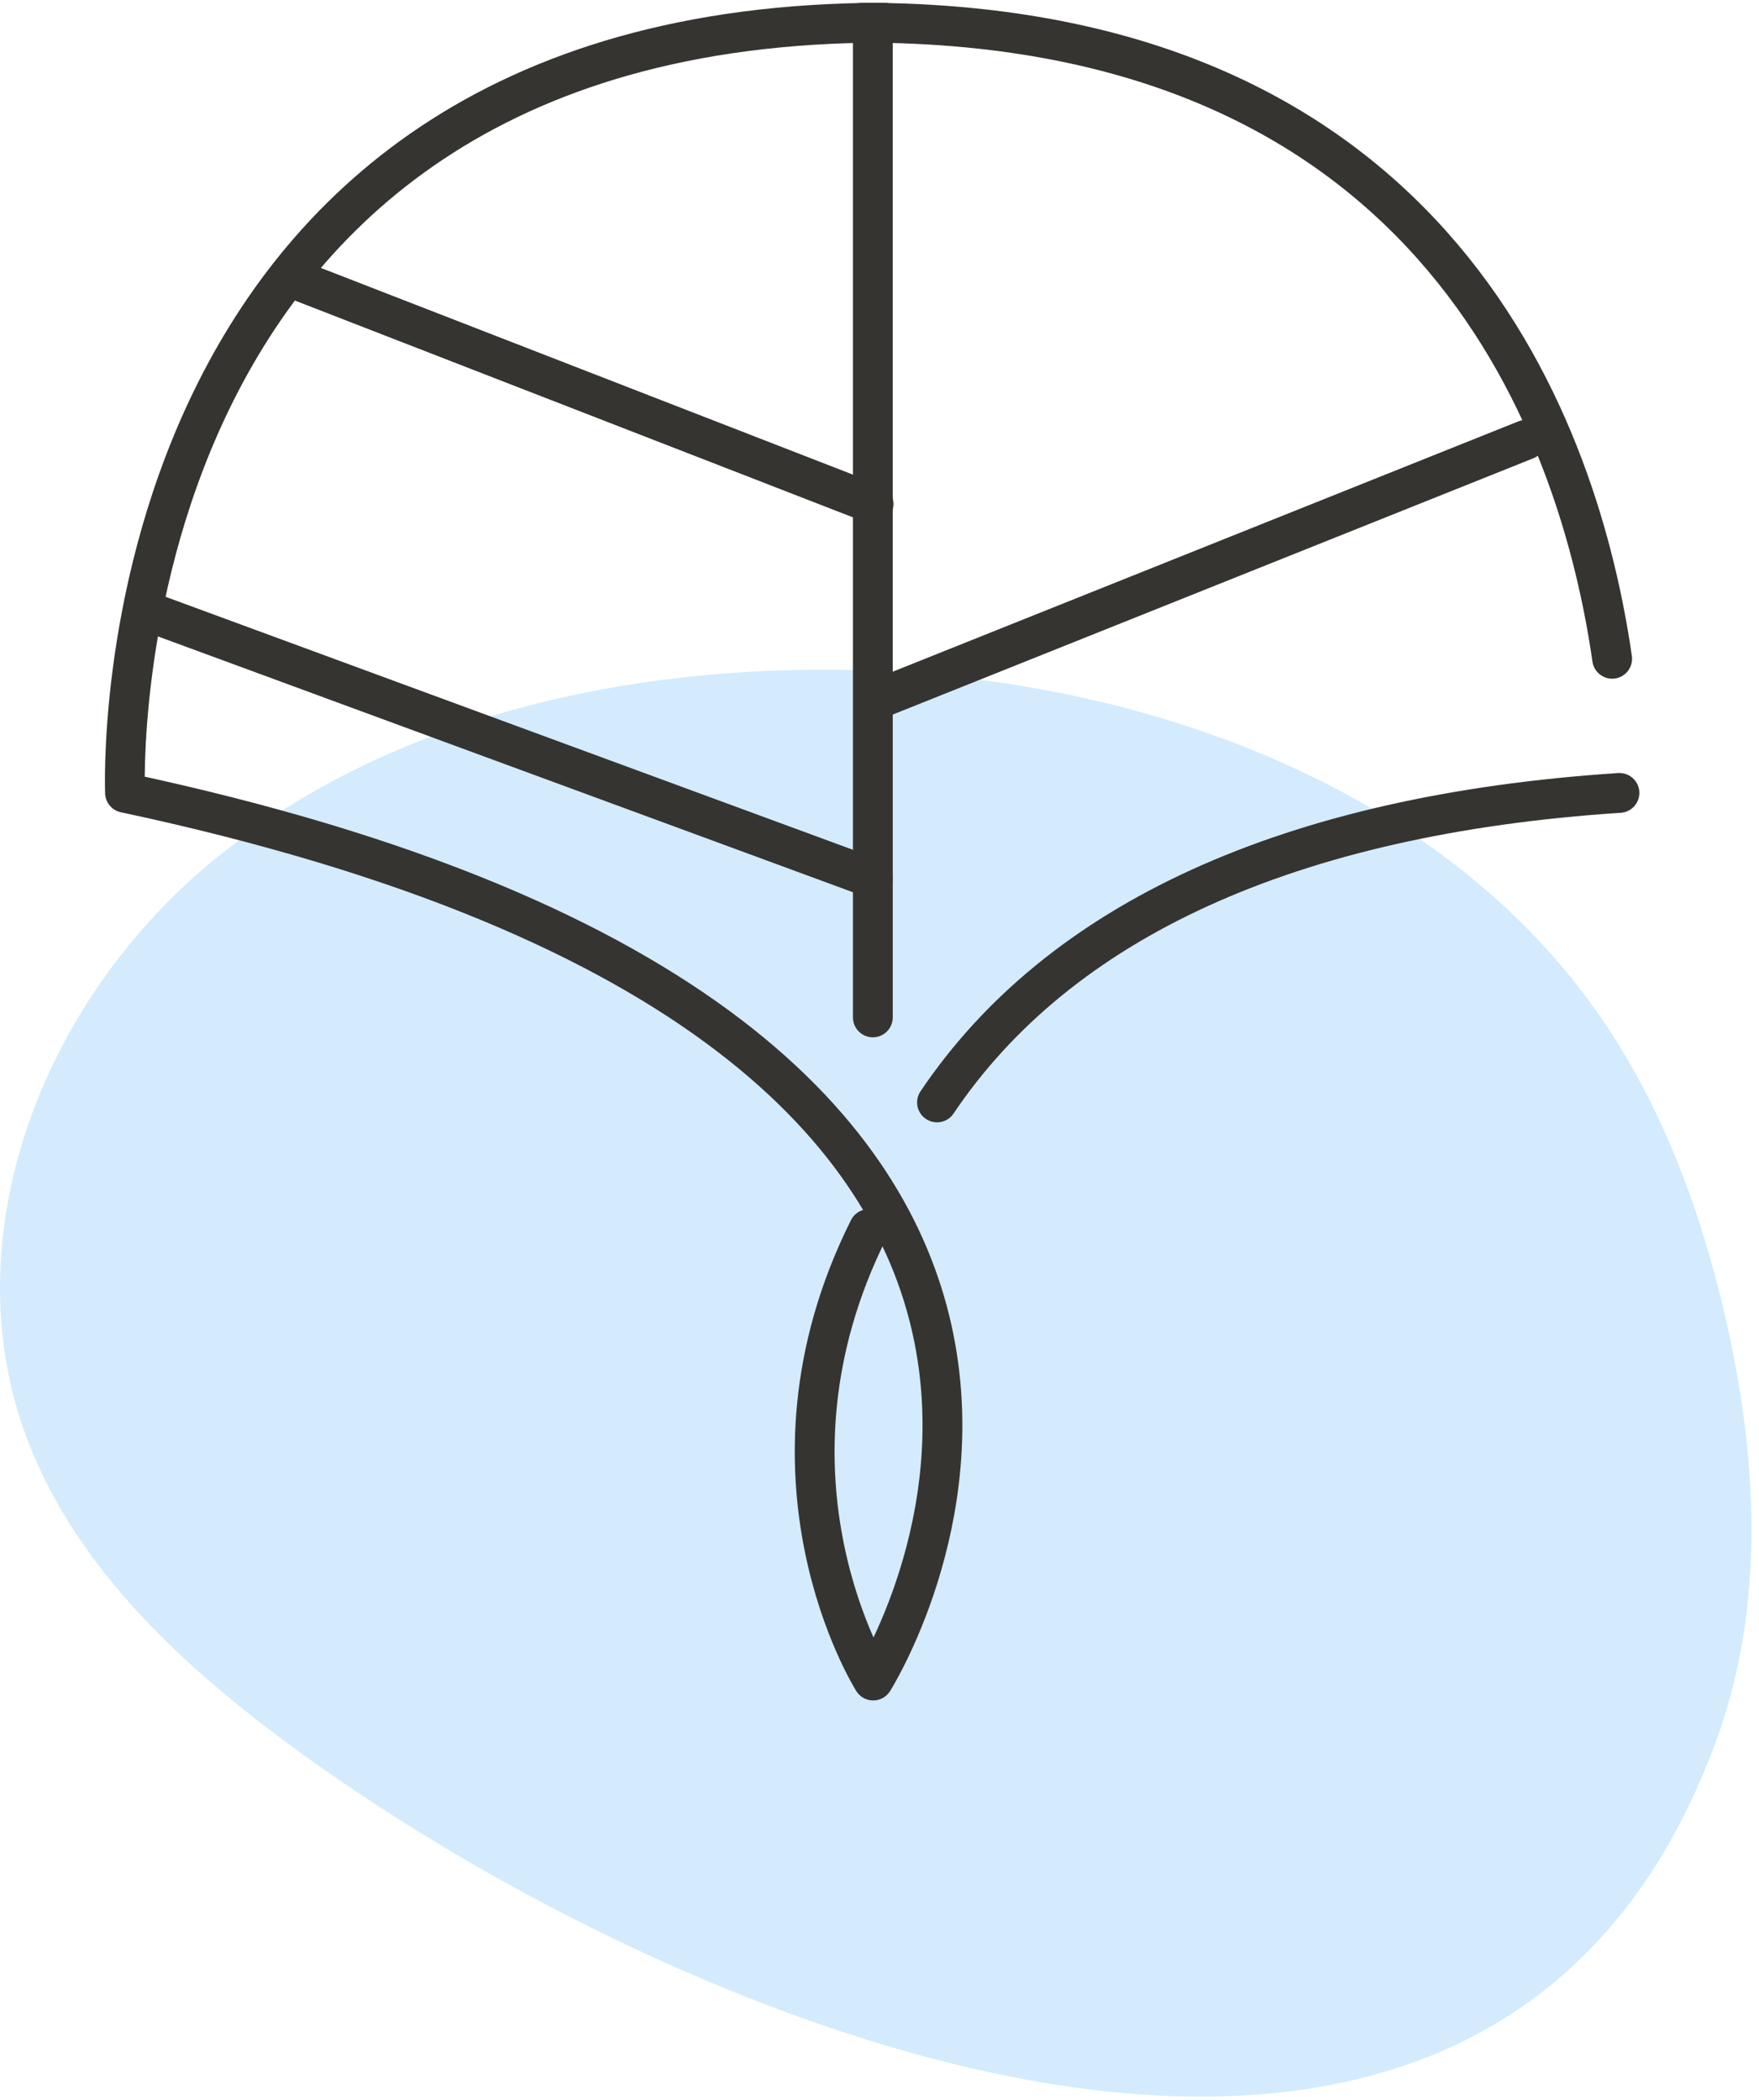 <svg xmlns="http://www.w3.org/2000/svg" width="155" height="185" viewBox="0 0 155 185" fill="none"><path d="M29.856 156.793C18.315 148.849 7.038 139.326 2.298 126.516C-4.216 108.913 3.728 88.362 18.454 76.085C33.181 63.808 53.416 58.921 72.964 59.001C98.788 59.107 126.005 68.483 140.53 88.876C146.298 96.975 149.8 106.382 152.013 115.946C154.846 128.189 155.602 141.223 151.329 153.078C131.684 207.57 63.493 179.948 29.856 156.793Z" fill="#D3EBFD"></path><path d="M82.569 97.123C93.331 81.129 113.583 71.765 142.703 69.855" stroke="#353431" stroke-width="3.508" stroke-miterlimit="10" stroke-linecap="round" stroke-linejoin="round"></path><path d="M77.918 2C8.19 2 11.016 69.844 11.016 69.844C112.719 91.516 76.944 148.053 76.944 148.053C76.944 148.053 65.605 130.15 76.558 108.273" stroke="#353431" stroke-width="3.508" stroke-miterlimit="10" stroke-linecap="round" stroke-linejoin="round"></path><path d="M142.06 58.038C139.26 38.603 127.188 2 75.971 2" stroke="#353431" stroke-width="3.508" stroke-miterlimit="10" stroke-linecap="round" stroke-linejoin="round"></path><path d="M76.914 89.632V2" stroke="#353431" stroke-width="3.508" stroke-miterlimit="10" stroke-linecap="round" stroke-linejoin="round"></path><path d="M77.918 61.363L134.455 38.749" stroke="#353431" stroke-width="3.508" stroke-miterlimit="10" stroke-linecap="round" stroke-linejoin="round"></path><path d="M76.976 44.402L26.031 24.615" stroke="#353431" stroke-width="3.508" stroke-miterlimit="10" stroke-linecap="round" stroke-linejoin="round"></path><path d="M76.914 77.382L12.901 53.825" stroke="#353431" stroke-width="3.508" stroke-miterlimit="10" stroke-linecap="round" stroke-linejoin="round"></path></svg>